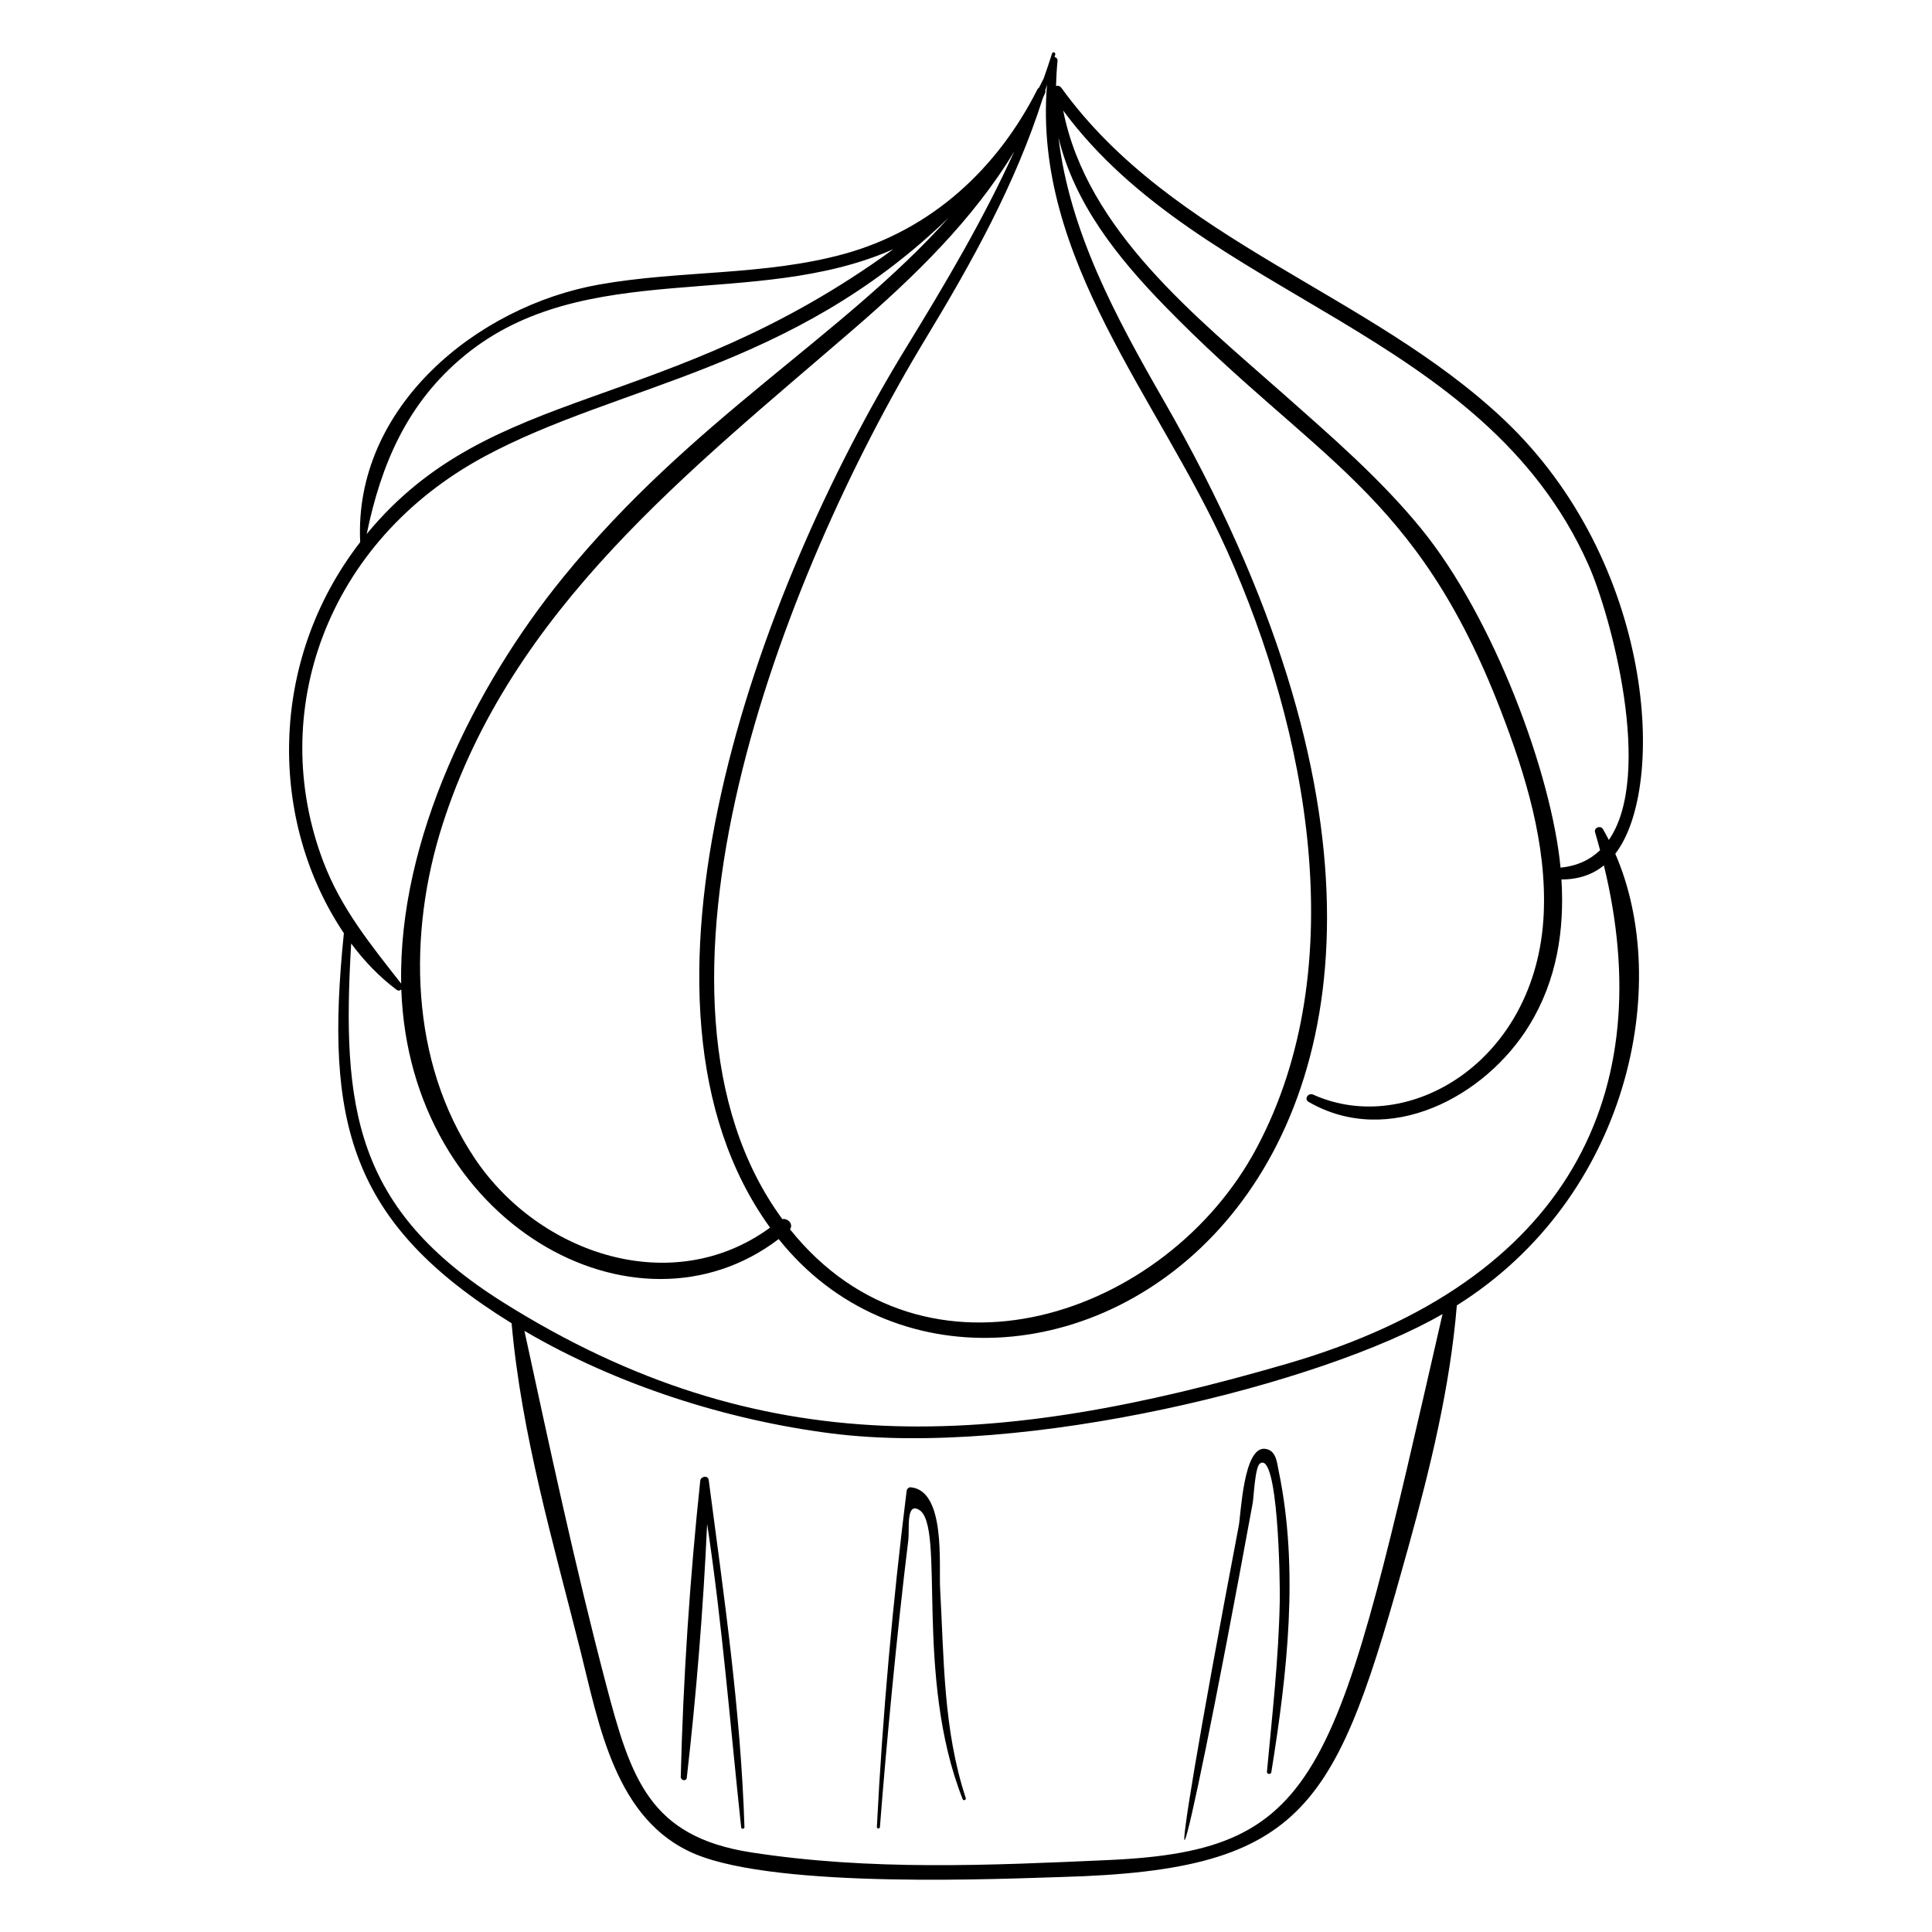 <?xml version="1.0" encoding="UTF-8"?>
<!-- Uploaded to: ICON Repo, www.svgrepo.com, Generator: ICON Repo Mixer Tools -->
<svg fill="#000000" width="800px" height="800px" version="1.1" viewBox="144 144 512 512" xmlns="http://www.w3.org/2000/svg">
 <g>
  <path d="m235.13 391.3c-5.098 49.93 1.355 76.762 44.453 103.38 2.609 29.441 10.988 57.961 18.172 86.508 4.981 19.797 9.258 45.277 30.457 54.148 22.383 9.367 82.797 6.488 97.211 6.086 65.391-1.824 72.707-18.535 91.801-87.398 5.801-20.922 11.066-42.41 12.852-64.082 45.637-28.625 57.125-84.984 41.992-119.69 13.695-17.637 10.523-77.301-29.605-115.14-35.625-33.594-87.766-47.188-117.14-87.777-0.41-0.566-0.961-0.688-1.465-0.562 0.055-2.188 0.18-4.391 0.395-6.617 0.059-0.613-0.332-0.957-0.785-1.035 0.059-0.234 0.125-0.465 0.184-0.703 0.133-0.547-0.672-0.801-0.844-0.258-0.703 2.246-1.461 4.465-2.238 6.676-0.406 0.824-0.828 1.633-1.25 2.445-0.156 0.086-0.297 0.203-0.395 0.398-10.617 21.078-28.137 37.234-51.141 43.59-21.18 5.852-43.5 4.312-65.012 8.137-32.375 5.75-65.082 32.445-63.316 68.262-24.488 31.629-24.25 73.957-4.328 103.64zm202.87 245.62c-31.762 1.438-63.406 2.875-94.969-2.023-26.895-4.176-31.844-19.484-38.461-44.684-8.145-31.012-14.805-62.211-21.59-93.516 24.688 14.488 53.922 23.668 81.266 27.164 51.113 6.531 130.05-13.086 162.04-31.621-27.938 121.96-31.203 142.09-88.289 144.68zm47.336-131.59c-77.504 22.578-139.46 26.789-207.88-16.117-39.621-24.848-42.945-51.781-40.391-95.176 3.481 4.68 7.484 8.867 12.07 12.285 0.445 0.332 0.914 0.203 1.215-0.109 2.176 61.98 62.035 95.09 100.01 66.152 59.133 74.258 222.62-12.355 102.05-222.21-12.711-22.129-24.93-44.754-27.902-69.711 4.219 17.457 15.543 31.699 28.27 44.762 39.758 40.801 66.461 48.836 88.91 107 6.582 17.051 12.242 35.43 11.414 53.938-1.75 39.16-35.977 59.312-61.105 47.938-1.293-0.586-2.496 1.188-1.191 1.941 21.191 12.23 46.844-1.203 58.574-20.473 7.18-11.793 9.258-25.039 8.418-38.48 4.633 0.004 8.332-1.363 11.25-3.719 14.543 59.742-8.699 110.13-83.719 131.98zm-16.129-215.32c21.195 47.395 33.465 110.09 7.816 158.21-23.887 44.82-87.871 66.348-123.66 21.559 0.941-1.332-0.516-2.996-2.035-2.699-43.219-58.91-0.211-170.28 37.914-233.23 12.398-20.473 23.859-41.094 31.098-63.766 0.215-0.496 0.438-0.988 0.645-1.488 0.09-0.219 0.074-0.422 0.023-0.609 0.16-0.52 0.305-1.051 0.461-1.574-3.785 46.258 29.734 83.352 47.734 123.6zm-56.418-105.88c-8.176 18.02-18.297 35.102-28.684 52.043-39.168 63.879-79.422 173.23-36.027 233.16-25.844 18.902-61.148 7.094-78.199-18.254-17.344-25.789-17.832-59.621-8.637-88.445 18.254-57.227 65.492-93.84 109.03-131.46 15.918-13.754 31.613-28.934 42.516-47.043zm152.13 109.47c5.938 13.297 17.422 55.707 5.438 73-0.492-0.965-1.004-1.918-1.543-2.856-0.621-1.078-2.477-0.453-2.106 0.816 0.469 1.586 0.902 3.172 1.328 4.754-2.641 2.539-6.066 4.188-10.477 4.617-2.356-24.762-17.664-66.195-36.922-89.812-10.793-13.23-23.789-24.434-36.527-35.719-23.023-20.395-52.09-43.305-58.352-75.102 36.887 49.98 111.32 57.938 139.16 120.3zm-297.83-55.352c31.992-26.297 76.781-11.895 113.66-28.207-60.77 44.211-106.41 35.25-139.57 75.473 3.832-18.523 10.738-34.793 25.914-47.266zm5.223 26.766c35.73-19.277 81.277-22.824 123.09-63.328-28.223 31.598-68.145 53.406-102.37 95.57-23.09 28.441-43.484 69.16-42.715 107.42-8.031-10.27-15.871-19.836-20.598-32.23-15.102-39.605 0.719-84.836 42.598-107.43z"/>
  <path d="m329.57 536.43c-2.75 25.945-4.516 52.348-5.164 78.43-0.023 1.004 1.473 1.316 1.598 0.254 2.547-22.246 4.375-44.848 5.394-67.293 4.039 26.715 6.133 53.629 9.023 80.488 0.055 0.492 0.883 0.398 0.867-0.094-0.969-30.824-5.469-61.473-9.473-92.008-0.18-1.344-2.121-0.973-2.246 0.223z"/>
  <path d="m385.38 538.15c-0.586-0.059-1.051 0.426-1.117 0.977-3.68 29.594-6.367 59.238-7.883 89.023-0.027 0.52 0.766 0.551 0.809 0.031 1.578-20.438 4.465-51.152 7.512-75.961 0.367-2.996-0.66-10.117 2.812-8.133 7.188 4.106-1.379 43.934 11.617 76.746 0.184 0.461 0.969 0.156 0.812-0.316-5.973-18.109-5.758-36.758-6.801-55.555-0.348-6.242 1.52-25.902-7.762-26.812z"/>
  <path d="m479.21 527.95c-5.68-0.578-6.332 17.266-6.922 20.375-22.348 117.39-16.906 106.45 3.695-6.027 0.289-1.57 0.59-9.512 1.914-10.453 4.781-3.394 5.367 30.398 5.25 36.578-0.285 15.121-2.004 30.09-3.394 45.133-0.059 0.656 1.055 0.777 1.156 0.125 4.231-26.25 7.375-53.66 1.957-79.859-0.48-2.352-0.676-5.566-3.656-5.871z"/>
 </g>
</svg>